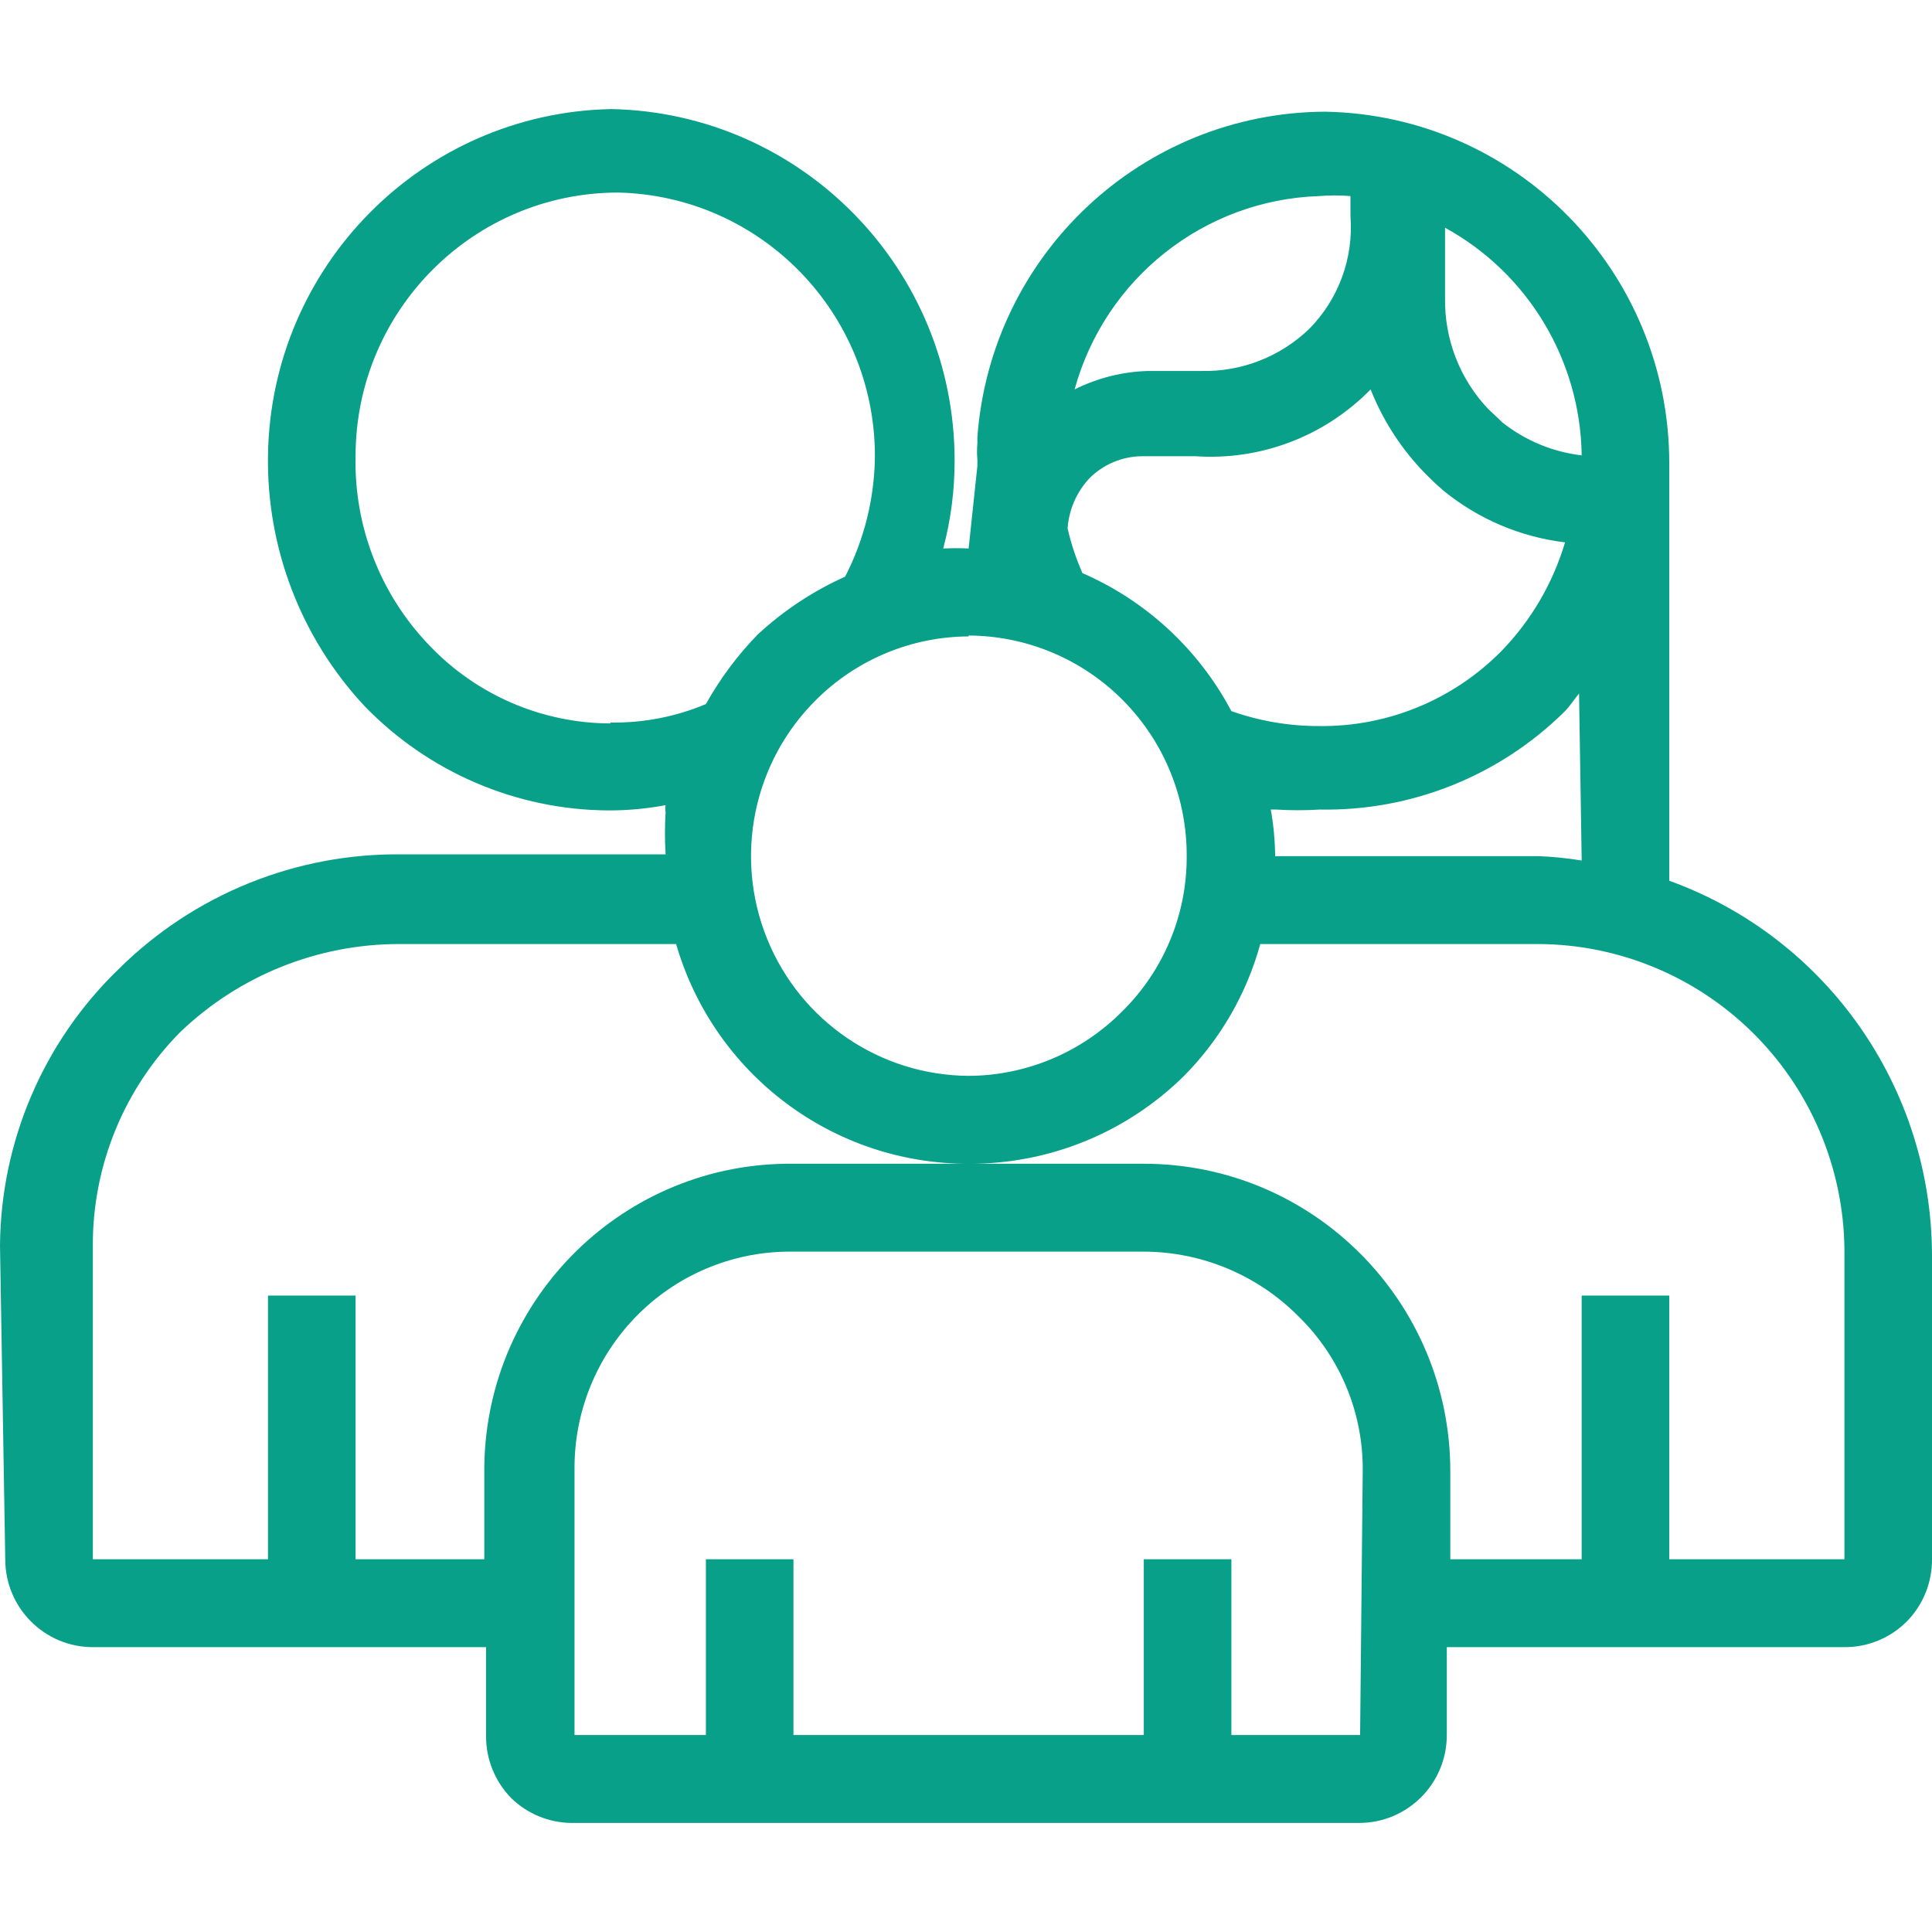 <?xml version="1.0" encoding="UTF-8"?>
<svg width="124px" height="124px" viewBox="0 0 124 124" version="1.1" xmlns="http://www.w3.org/2000/svg" xmlns:xlink="http://www.w3.org/1999/xlink">
    <title>Icons/Mercy Care/Family-1</title>
    <g id="Icons/Mercy-Care/Family-1" stroke="none" stroke-width="1" fill="none" fill-rule="evenodd">
        <g id="Icon_People_Family-1_Outline_Blk_RGB" transform="translate(0, 7)" fill="#08A089" fill-rule="nonzero">
            <path d="M124,73.615 C123.998,62.823 117.254,53.189 107.137,49.528 L107.137,22.733 C107.139,10.424 97.31,0.385 85.046,0.169 L85.046,0.169 C73.323,0.224 63.61,9.309 62.731,21.041 L62.731,21.041 L62.731,21.436 C62.7,21.793 62.7,22.151 62.731,22.508 L62.731,22.903 L62.169,28.205 L62.169,28.205 C61.626,28.177 61.081,28.177 60.538,28.205 C60.538,28.205 60.538,28.205 60.538,28.205 C61.027,26.365 61.272,24.468 61.269,22.564 C61.272,10.276 51.476,0.246 39.235,0 L39.235,0 C27.123,0.242 17.38,10.07 17.2,22.226 C17.109,28.186 19.326,33.949 23.383,38.303 C27.498,42.567 33.151,44.987 39.066,45.015 L39.066,45.015 C40.292,45.017 41.515,44.904 42.72,44.677 C42.695,44.826 42.695,44.979 42.72,45.128 C42.664,46.03 42.664,46.934 42.72,47.836 L42.72,47.836 L25.857,47.836 C19.025,47.734 12.44,50.397 7.588,55.226 C2.789,59.866 0.054,66.251 0,72.938 L0.337,93.077 C0.337,96.192 2.854,98.718 5.958,98.718 L31.197,98.718 L31.197,104.359 C31.173,105.878 31.761,107.342 32.827,108.421 C33.855,109.415 35.221,109.98 36.649,110 L87.238,110 C90.343,110 92.859,107.474 92.859,104.359 L92.859,98.718 L118.379,98.718 C119.9,98.727 121.361,98.116 122.426,97.026 C123.444,95.966 124.009,94.549 124,93.077 L124,73.615 Z M101.516,48.231 C100.586,48.076 99.647,47.982 98.705,47.949 L81.842,47.949 C81.832,46.946 81.738,45.946 81.561,44.959 L81.898,44.959 C82.834,45.017 83.773,45.017 84.709,44.959 L84.709,44.959 C90.562,45.069 96.213,42.812 100.391,38.697 C100.785,38.303 101.01,37.908 101.347,37.513 L101.516,48.231 Z M87.969,17.995 L87.969,17.995 C88.705,19.847 89.771,21.548 91.117,23.015 C91.595,23.533 92.101,24.022 92.634,24.482 C94.872,26.312 97.582,27.466 100.448,27.81 C99.674,30.416 98.285,32.796 96.401,34.749 C93.307,37.905 89.064,39.657 84.653,39.6 L84.653,39.6 C82.738,39.603 80.837,39.279 79.032,38.641 C76.939,34.687 73.57,31.564 69.476,29.785 C69.065,28.859 68.745,27.895 68.52,26.908 C68.607,25.706 69.103,24.57 69.926,23.692 C70.823,22.798 72.033,22.291 73.298,22.282 L76.727,22.282 C80.918,22.568 85.025,21.002 87.969,17.995 Z M101.516,22.226 C99.67,22.009 97.92,21.287 96.457,20.138 L95.501,19.236 C93.693,17.319 92.704,14.768 92.747,12.128 L92.747,7.615 C98.08,10.543 101.431,16.125 101.516,22.226 L101.516,22.226 Z M84.653,5.585 L84.653,5.585 C85.326,5.529 86.003,5.529 86.676,5.585 L86.676,6.882 L86.676,6.882 C86.882,9.56 85.917,12.195 84.034,14.103 C82.18,15.892 79.692,16.867 77.12,16.81 L73.692,16.81 C72.05,16.854 70.439,17.259 68.97,17.995 C70.932,10.862 77.284,5.836 84.653,5.585 Z M62.169,33.79 L62.169,33.79 C65.896,33.805 69.464,35.305 72.089,37.96 C74.714,40.615 76.18,44.208 76.165,47.949 C76.182,51.705 74.681,55.307 72.005,57.933 C69.396,60.554 65.86,62.034 62.169,62.051 L62.169,62.051 C56.483,62.016 51.379,58.546 49.237,53.26 C47.096,47.974 48.34,41.914 52.388,37.908 C54.993,35.321 58.504,33.863 62.169,33.846 L62.169,33.79 Z M39.179,39.431 L39.179,39.431 C34.78,39.419 30.577,37.606 27.543,34.41 C24.42,31.161 22.72,26.795 22.821,22.282 C22.821,12.936 30.371,5.359 39.684,5.359 L39.684,5.359 C48.844,5.574 56.157,13.088 56.154,22.282 C56.128,24.973 55.473,27.62 54.243,30.01 C52.18,30.937 50.282,32.194 48.622,33.733 C47.327,35.067 46.212,36.565 45.305,38.19 C43.366,39.005 41.28,39.408 39.179,39.374 L39.179,39.431 Z M31.084,87.097 L31.084,93.077 L22.821,93.077 L22.821,76.154 L17.2,76.154 L17.2,93.077 L5.958,93.077 L5.958,72.938 C5.944,67.802 7.967,62.87 11.579,59.231 C15.367,55.607 20.399,53.587 25.632,53.59 L43.394,53.59 C45.823,61.963 53.479,67.713 62.169,67.692 L50.926,67.692 C40.113,67.567 31.238,76.246 31.084,87.097 Z M87.295,104.359 L79.032,104.359 L79.032,93.077 L73.411,93.077 L73.411,104.359 L50.926,104.359 L50.926,93.077 L45.305,93.077 L45.305,104.359 L36.874,104.359 L36.874,87.097 C36.903,83.397 38.404,79.862 41.043,77.278 C43.682,74.693 47.24,73.273 50.926,73.333 L73.411,73.333 C77.148,73.342 80.729,74.844 83.36,77.508 C86.023,80.115 87.506,83.703 87.463,87.436 L87.295,104.359 Z M107.137,93.077 L107.137,76.154 L101.516,76.154 L101.516,93.077 L93.084,93.077 L93.084,87.436 C93.084,76.532 84.276,67.692 73.411,67.692 L62.169,67.692 C67.34,67.72 72.311,65.692 75.996,62.051 C78.324,59.699 80.008,56.785 80.887,53.59 L98.705,53.59 C103.977,53.604 109.024,55.736 112.72,59.508 C116.416,63.281 118.454,68.382 118.379,73.672 L118.379,93.077 L107.137,93.077 Z" id="Shape"></path>
        </g>
    </g>
</svg>